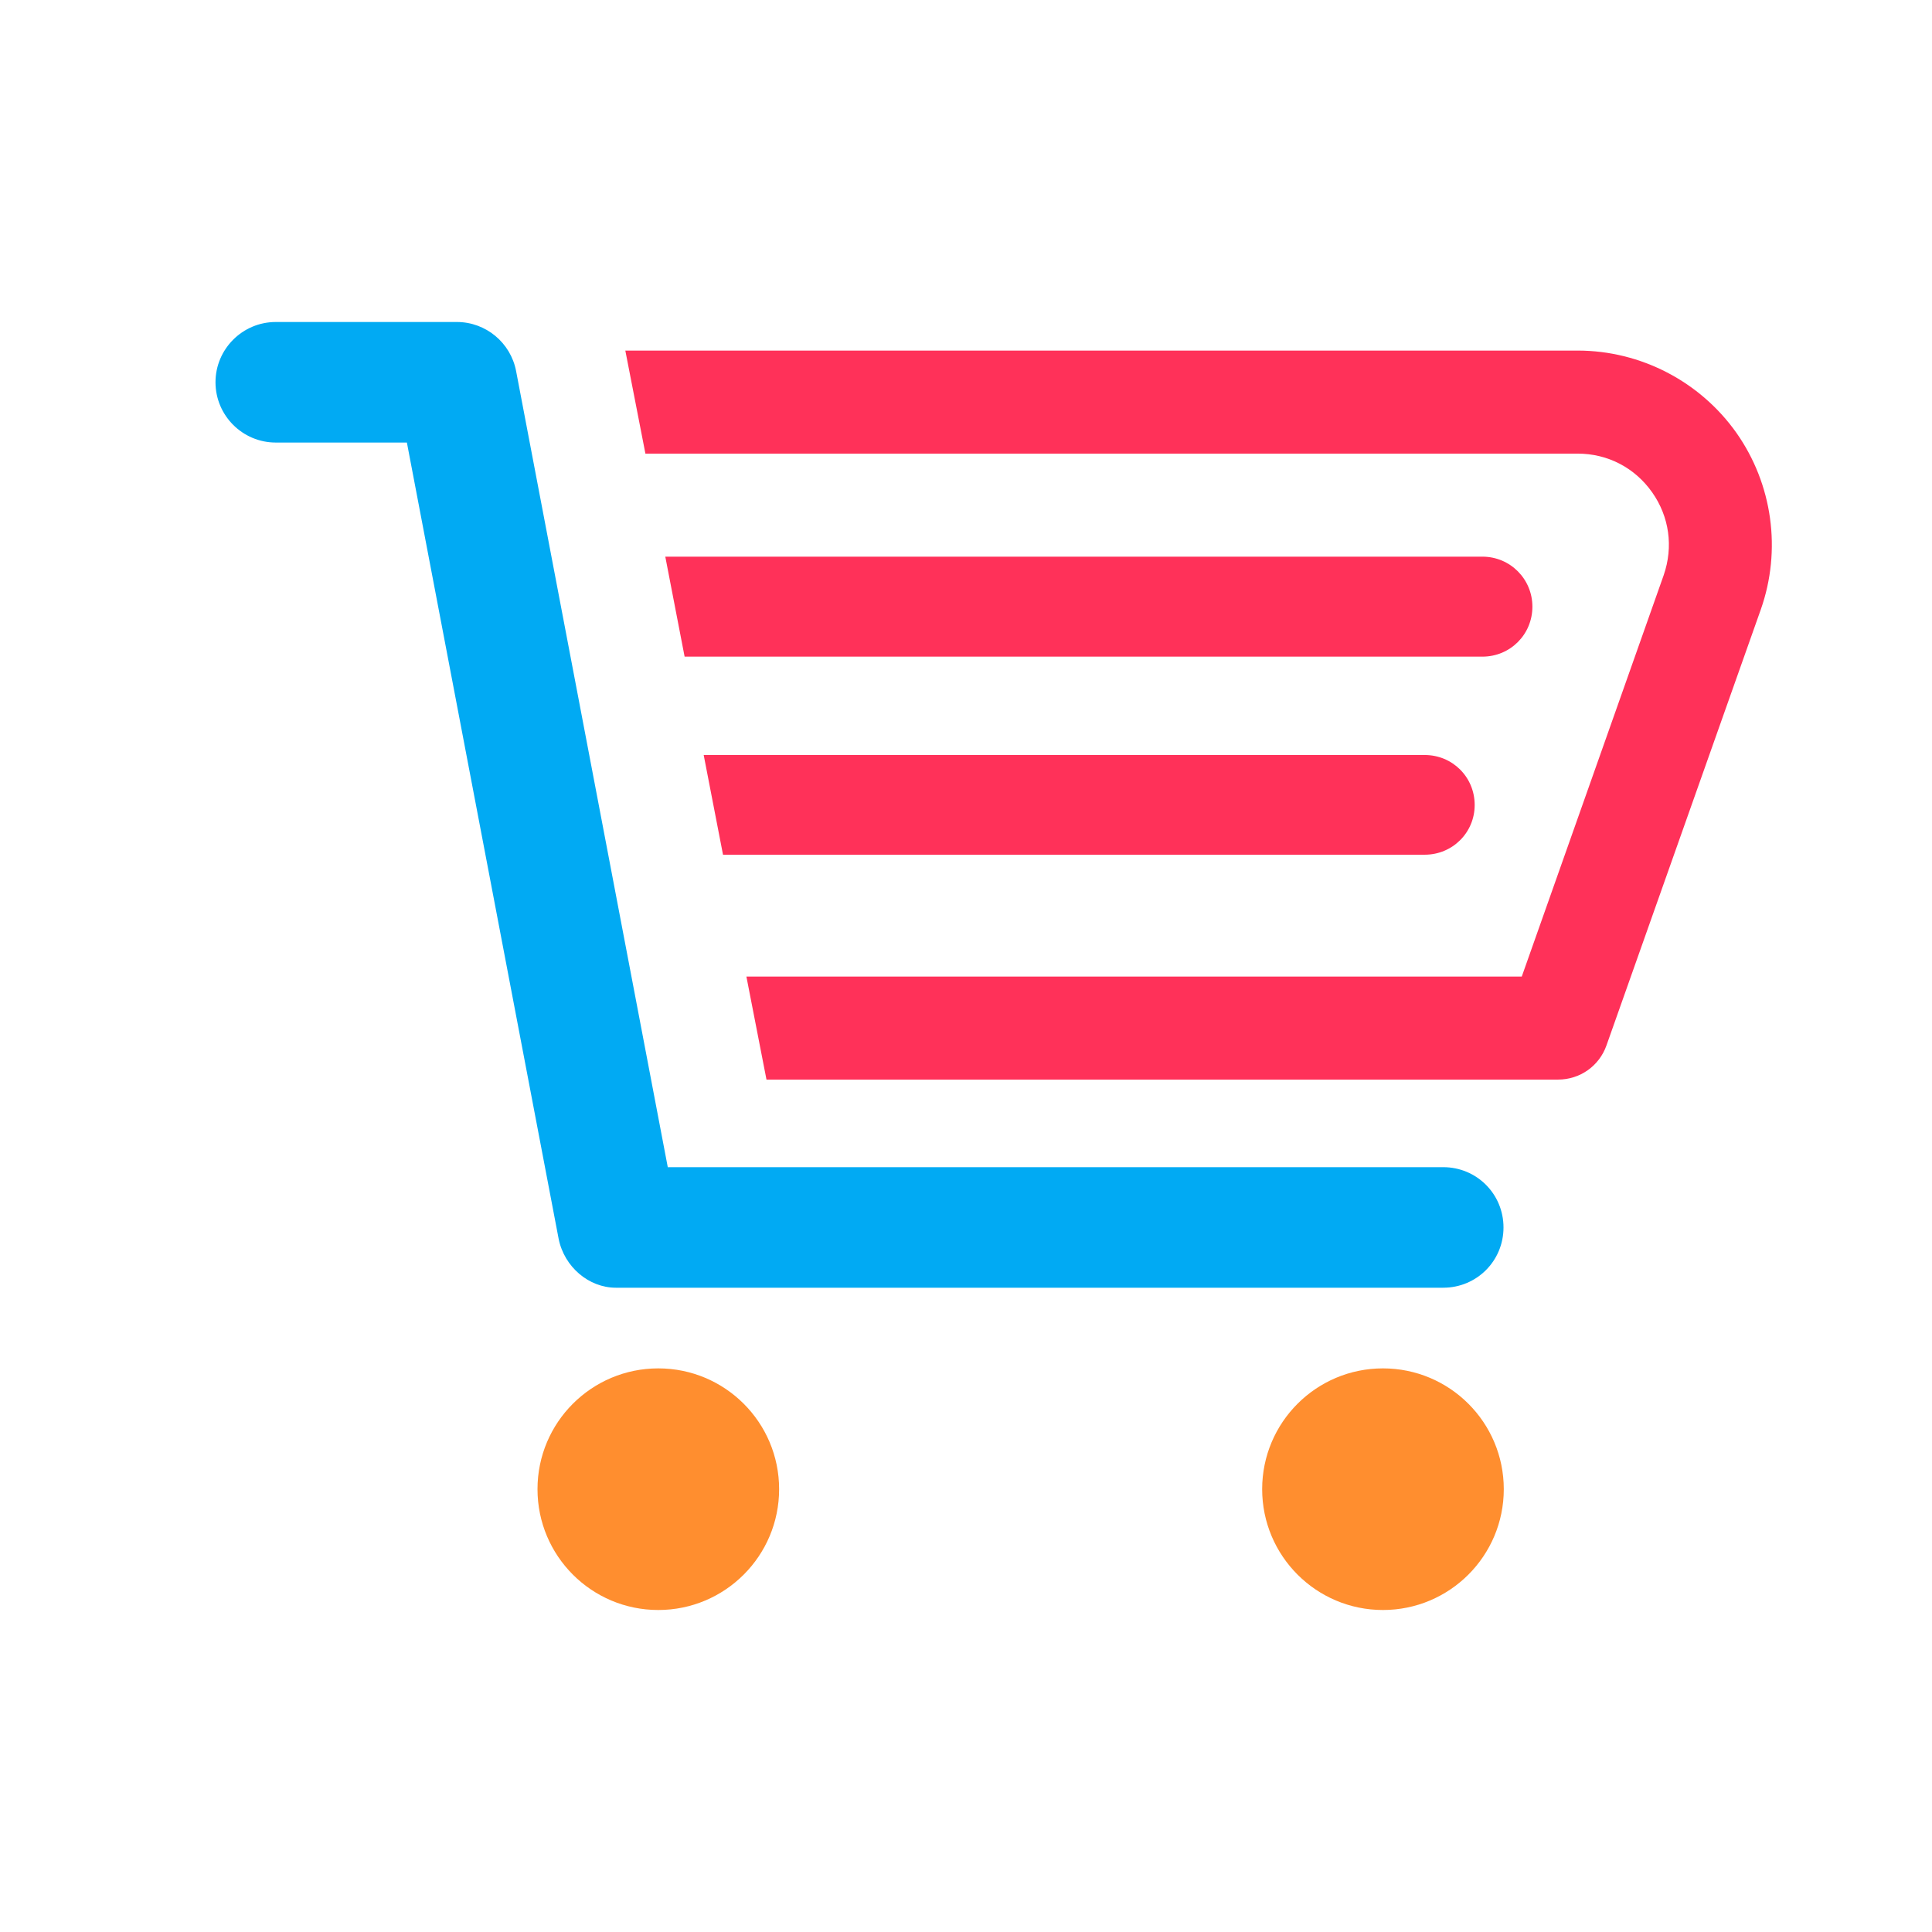 <svg width="48" height="48" viewBox="0 0 48 48" fill="none" xmlns="http://www.w3.org/2000/svg">
<path d="M16.599 28.998H35.856C36.688 28.998 37.354 29.664 37.354 30.496C37.354 31.328 36.688 31.993 35.856 31.993H15.3C14.634 31.993 14.02 31.481 13.879 30.777L10.109 10.995H6.852C6.026 10.995 5.354 10.323 5.354 9.497C5.354 8.672 6.026 8 6.852 8H11.351C12.068 8 12.688 8.512 12.823 9.222L16.592 29.005L16.599 28.998Z" fill="#01AAF3"/>
<path d="M16.355 40C18.013 40 19.357 38.656 19.357 36.998C19.357 35.34 18.013 33.997 16.355 33.997C14.697 33.997 13.354 35.34 13.354 36.998C13.354 38.656 14.697 40 16.355 40Z" fill="#FF8E2F"/>
<path d="M34.359 40C36.017 40 37.361 38.656 37.361 36.998C37.361 35.34 36.017 33.997 34.359 33.997C32.702 33.997 31.358 35.34 31.358 36.998C31.358 38.656 32.702 40 34.359 40Z" fill="#FF8E2F"/>
<path d="M43.747 15.142L39.913 25.971C39.734 26.483 39.254 26.822 38.71 26.822H19.043L18.544 24.262H37.808L41.334 14.29C41.577 13.586 41.475 12.838 41.046 12.23C40.617 11.622 39.945 11.27 39.196 11.27H16.035L15.536 8.71H39.196C40.764 8.71 42.236 9.478 43.139 10.751C44.041 12.031 44.265 13.67 43.747 15.142Z" fill="#FF3159"/>
<path d="M36.638 20C36.638 20.684 36.088 21.235 35.397 21.235H17.963L17.483 18.758H35.397C36.088 18.758 36.638 19.308 36.638 20Z" fill="#FF3159"/>
<path d="M38.072 15.072C38.072 15.763 37.521 16.314 36.83 16.314H17.009L16.529 13.83H36.83C37.521 13.83 38.072 14.387 38.072 15.072Z" fill="#FF3159"/>
</svg>
